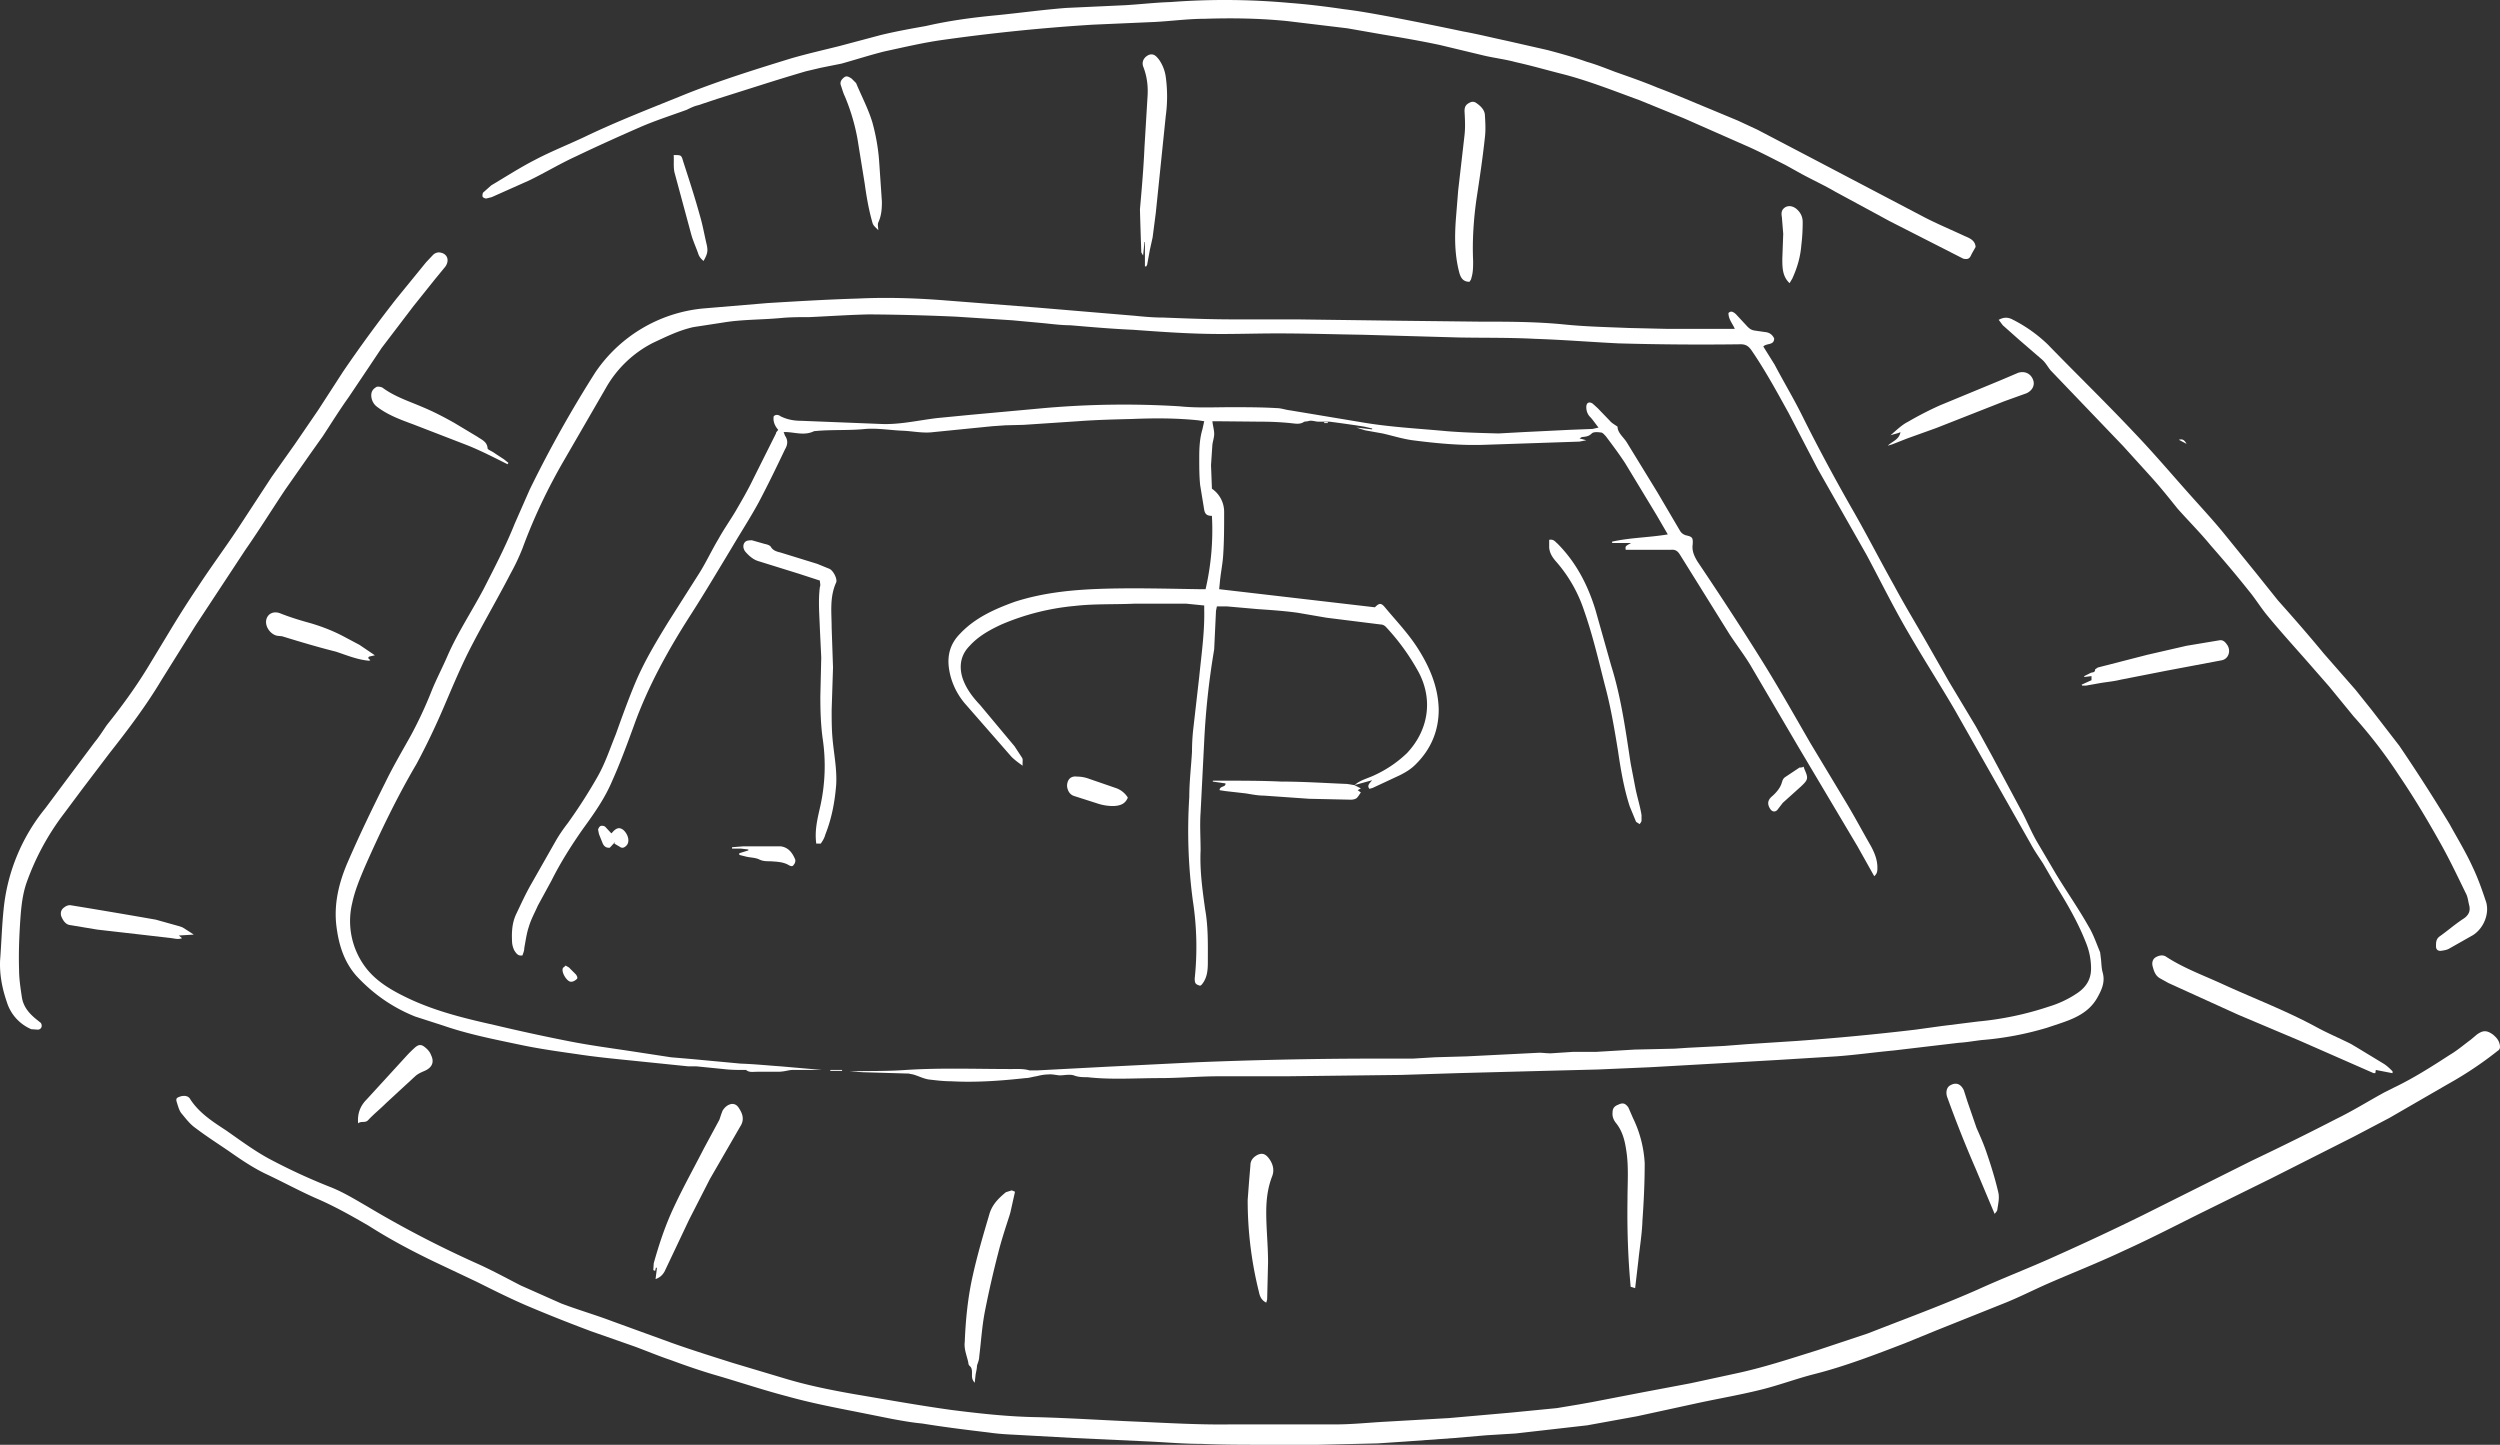 <?xml version="1.0" encoding="UTF-8" standalone="no"?>
<svg
   xmlns:dc="http://purl.org/dc/elements/1.1/"
   xmlns:cc="http://creativecommons.org/ns#"
   xmlns:rdf="http://www.w3.org/1999/02/22-rdf-syntax-ns#"
   xmlns:svg="http://www.w3.org/2000/svg"
   xmlns="http://www.w3.org/2000/svg"
   xmlns:sodipodi="http://sodipodi.sourceforge.net/DTD/sodipodi-0.dtd"
   xmlns:inkscape="http://www.inkscape.org/namespaces/inkscape"
   xml:space="preserve"
   id="Layer_1"
   x="0"
   y="0"
   version="1.1"
   viewBox="0 0 552.246 319.15"
   sodipodi:docname="Stadium_small.svg"
   width="552.246"
   height="319.15"
   inkscape:version="1.0.1 (3bc2e813f5, 2020-09-07)"><rect x="0" y="0" width="552.246" height="319.15" fill="#333333" stroke="none"/><defs
     id="defs2656" /><sodipodi:namedview
     pagecolor="#ffffff"
     bordercolor="#666666"
     borderopacity="1"
     objecttolerance="10"
     gridtolerance="10"
     guidetolerance="10"
     inkscape:pageopacity="0"
     inkscape:pageshadow="2"
     inkscape:window-width="2317"
     inkscape:window-height="1716"
     id="namedview2654"
     showgrid="false"
     inkscape:zoom="1.2727273"
     inkscape:cx="285.81083"
     inkscape:cy="200.25035"
     inkscape:window-x="0"
     inkscape:window-y="0"
     inkscape:window-maximized="0"
     inkscape:current-layer="Layer_1" /><style
     id="style2645">.st0{fill:#fff}</style><path
     d="m 187.711,236.65 c 4.1,-0.1 8.3,0 12.4,-0.3 7.8,-0.5 15.5,-0.2 23.3,-0.2 1.3,0 2.7,-0.1 4,0.3 h 1.7 l 15.2,-0.8 10,-0.5 10.1,-0.5 a 1004,1004 0 0 1 36,-0.8 h 11.6 l 5,-0.3 7,-0.2 8,-0.4 8,-0.4 c 1,0 2,0.2 3,0.1 l 4.6,-0.3 h 5.1 l 8.4,-0.5 8.8,-0.2 3,-0.2 7.9,-0.4 5.2,-0.4 10.8,-0.7 a 571,571 0 0 0 26.3,-2.5 l 5.8,-0.8 8,-1 c 5.4,-0.5 10.6,-1.6 15.7,-3.3 a 23,23 0 0 0 6.3,-3 c 1.9,-1.3 3,-3 3,-5.4 0,-2 -0.4,-4 -1.2,-5.9 -1.7,-4.3 -4,-8.3 -6.5,-12.3 l -2.9,-5 c -0.9,-1.4 -1.9,-2.8 -2.7,-4.3 l -6.8,-12 -10.1,-17.8 c -3.4,-5.8 -7,-11.4 -10.4,-17.3 -3.2,-5.5 -6,-11.2 -9,-16.8 l -10.8,-19 -6.4,-12.3 c -2.6,-4.7 -5.2,-9.5 -8.3,-14 -0.6,-0.8 -1.2,-1.2 -2.3,-1.2 a 649,649 0 0 1 -27,-0.2 c -6.1,-0.3 -12.3,-0.8 -18.4,-1 -5.6,-0.3 -11.2,-0.2 -16.8,-0.3 l -21.2,-0.6 c -6.3,-0.1 -12.6,-0.3 -19,-0.3 -5.1,0 -10.2,0.2 -15.3,0.1 -5.5,-0.1 -11,-0.5 -16.5,-0.9 -4.6,-0.2 -9.2,-0.6 -13.9,-1 -2,0 -4.2,-0.3 -6.3,-0.5 l -6.5,-0.6 -12.4,-0.8 a 507.6,507.6 0 0 0 -19.3,-0.5 c -4.4,0.1 -8.7,0.4 -13.1,0.6 -2.1,0 -4.2,0 -6.3,0.2 -4.3,0.4 -8.6,0.3 -12.8,1 l -6.5,1 c -3.2,0.7 -6,2.1 -9,3.5 a 25,25 0 0 0 -10.4,10 l -9.2,15.9 c -3.6,6.2 -6.7,12.7 -9.2,19.5 a 47,47 0 0 1 -2.6,5.5 c -3,5.8 -6.3,11.4 -9.3,17.3 -2,4 -3.7,8.1 -5.5,12.3 -1.8,4.2 -3.8,8.4 -6,12.5 -4.3,7.3 -8,15 -11.4,22.7 -1.1,2.6 -2.2,5.2 -2.8,8 a 17,17 0 0 0 3.3,14.7 c 2.3,2.8 5.4,4.6 8.7,6.2 6.2,3 12.8,4.6 19.5,6.1 a 429,429 0 0 0 16.6,3.6 c 4.6,0.9 9.2,1.5 13.8,2.2 l 8.5,1.3 4.7,0.4 10.7,1 c 3,0.1 5.9,0.4 8.8,0.6 l 9.2,0.8 h -6.5 c -0.7,0 -1.3,0.2 -2,0.3 l -0.9,0.1 h -5 c -0.9,0 -1.7,0.2 -2.4,-0.4 h -0.3 c -1.5,0 -3.1,0 -4.7,-0.2 l -6,-0.6 h -1.8 l -12.7,-1.3 c -4,-0.4 -8,-0.8 -11.9,-1.4 -4.2,-0.6 -8.5,-1.2 -12.7,-2.1 -5.7,-1.2 -11.3,-2.3 -16.8,-4.2 l -6.2,-2 c -5,-2 -9.3,-5 -13,-9 -2.8,-3.2 -3.9,-7 -4.4,-11 -0.6,-5 0.6,-9.7 2.5,-14.1 2.6,-6 5.4,-11.8 8.3,-17.6 1.7,-3.5 3.7,-6.9 5.6,-10.3 a 91,91 0 0 0 4.5,-9.6 c 1.1,-2.8 2.5,-5.4 3.7,-8.2 2.2,-5 5.3,-9.7 7.9,-14.6 2.4,-4.7 4.9,-9.5 6.9,-14.5 l 3.3,-7.5 a 264.1,264.1 0 0 1 14.5,-25.9 32.5,32.5 0 0 1 23.7,-14.1 l 14.3,-1.2 c 6.6,-0.4 13.3,-0.8 20,-1 6.4,-0.3 12.8,-0.1 19.2,0.4 l 20.5,1.6 21.4,1.8 c 2,0.2 4.2,0.4 6.4,0.4 5.1,0.2 10.3,0.4 15.4,0.4 h 14 l 22.7,0.3 17.6,0.2 c 6.2,0 12.4,0 18.6,0.6 4.8,0.5 9.6,0.6 14.5,0.8 l 8.6,0.2 h 14.8 c -0.5,-1.2 -1.4,-2.1 -1.4,-3.5 0.6,-0.6 1.1,-0.2 1.6,0.2 l 2.6,2.8 c 0.6,0.6 1,0.8 1.8,0.9 l 2.1,0.3 c 1,0.1 1.6,0.6 2,1.4 0,1.6 -1.7,1 -2.4,1.8 l 2.5,4 c 2.1,4 4.4,7.8 6.4,11.9 3.3,6.6 6.8,13.1 10.5,19.6 3.3,5.7 6.3,11.6 9.5,17.3 2.3,4.3 4.8,8.4 7.2,12.6 l 4.9,8.6 6,10 3.4,6.2 6.8,12.7 c 1.1,2.1 2,4.3 3.2,6.4 l 4.3,7.3 c 2.3,3.8 4.9,7.5 7.1,11.4 1.1,1.8 1.8,3.9 2.6,5.8 l 0.2,1.6 c 0.1,1 0.1,2 0.4,3 0.5,2 -0.2,3.6 -1.2,5.4 -1.9,3.4 -5.2,4.7 -8.5,5.8 l -2.7,0.9 a 69.2,69.2 0 0 1 -14.4,2.7 c -1.7,0.2 -3.3,0.5 -5,0.6 l -14.4,1.7 c -4.3,0.4 -8.5,1 -12.7,1.3 l -13,0.8 -15.7,0.9 -12.4,0.7 -11.5,0.5 -11.8,0.3 -19,0.5 -12.7,0.4 -25.4,0.3 h -14.9 c -4.3,0 -8.7,0.4 -13,0.4 -5.3,0 -10.7,0.4 -16,-0.2 -1,0 -2,0 -3,-0.4 -1,-0.3 -2.1,0 -3.2,0 -0.9,-0.1 -1.7,-0.3 -2.5,-0.2 -0.9,0 -1.8,0.2 -2.6,0.4 -0.8,0.1 -1.6,0.4 -2.4,0.4 -5.4,0.6 -11,1 -16.4,0.7 -1.7,0 -3.3,-0.2 -5,-0.4 -1.2,-0.2 -2.3,-0.8 -3.4,-1.1 l -1,-0.2 -10.2,-0.3 z"
     class="st0"
     id="path2647"
     style="fill:#ffffff" /><path
     d="m 304.111,318.85 -12.9,0.3 h -11.7 c -4.7,0 -9.4,0 -14.1,-0.2 -3.6,0 -7.3,-0.3 -11,-0.5 l -17.2,-0.8 -12.7,-0.7 c -2,-0.1 -4,-0.2 -6,-0.5 -5,-0.6 -9.9,-1.2 -14.8,-2 -2.2,-0.2 -4.4,-0.6 -6.6,-1 l -8,-1.6 c -5.1,-1 -10.2,-2 -15.2,-3.4 -5,-1.3 -10.1,-3 -15.2,-4.5 -3.5,-1 -7,-2.2 -10.5,-3.5 -2.7,-0.9 -5.3,-2 -8,-3 l -9.7,-3.4 c -4.8,-1.8 -9.6,-3.7 -14.3,-5.7 -3.7,-1.6 -7.3,-3.4 -10.9,-5.2 l -9.3,-4.4 c -5,-2.4 -9.9,-5 -14.6,-8 -3.8,-2.2 -7.7,-4.4 -11.7,-6.1 -3.6,-1.6 -7.1,-3.5 -10.7,-5.2 -3,-1.4 -5.8,-3.3 -8.5,-5.2 -2.5,-1.7 -5,-3.3 -7.5,-5.2 -1.1,-0.8 -2,-2 -3,-3.2 -0.5,-0.7 -0.7,-1.6 -1,-2.5 -0.2,-0.8 0.1,-0.9 1,-1.2 1,-0.2 1.7,0 2.1,0.8 2,3 5,4.9 7.9,6.8 3,2.1 6.1,4.4 9.4,6.2 a 131,131 0 0 0 13.9,6.4 c 2.7,1.1 5.3,2.7 7.9,4.2 7.7,4.6 15.6,8.7 23.8,12.4 3.4,1.5 6.7,3.3 10,5 l 9,4 c 3.7,1.4 7.5,2.5 11.2,3.9 l 13.2,4.8 c 4.5,1.6 9,3 13.4,4.4 l 11.7,3.5 c 5,1.5 10,2.5 15.1,3.4 7.1,1.2 14.3,2.5 21.5,3.5 6.3,0.8 12.6,1.5 19,1.6 7.5,0.2 15,0.7 22.3,1 6.8,0.3 13.6,0.7 20.3,0.6 h 23.3 c 3.7,0 7.4,-0.4 11.1,-0.6 l 14,-0.8 13.6,-1.2 10.2,-1 4.8,-0.8 2.8,-0.5 11.4,-2.2 10.6,-2 9.7,-2.1 c 6.2,-1.3 12.2,-3.3 18.3,-5.2 l 11.1,-3.7 3.6,-1.4 c 7,-2.7 13.9,-5.3 20.7,-8.3 5.7,-2.6 11.5,-4.8 17.2,-7.4 6.5,-2.9 12.9,-5.9 19.2,-9 l 24,-12 c 6.3,-3 12.6,-6.1 18.8,-9.3 3.7,-1.8 7.2,-4 10.7,-5.9 l 2,-1 c 4.2,-2 8.3,-4.6 12.3,-7.2 1.7,-1 3.2,-2.3 4.7,-3.4 l 1.3,-1.1 c 1.4,-1 2.2,-1 3.6,0 0.7,0.6 1.3,1.2 1.5,2.3 0.1,0.6 0,1 -0.5,1.3 a 81.6,81.6 0 0 1 -11.1,7.4 l -12.8,7.4 -7.8,4.1 -18.2,9.2 -14.2,7 c -6.1,3 -12.2,6.2 -18.4,9 -5.7,2.7 -11.6,5 -17.3,7.5 -2.9,1.3 -5.7,2.7 -8.6,3.9 l -15.5,6.2 -7.1,2.9 c -6.5,2.5 -13,5 -19.6,6.7 -4,1 -7.7,2.4 -11.6,3.4 -4.7,1.2 -9.4,2 -14.1,3 l -13.8,3 -11,2 -15.8,1.8 -6.5,0.4 -7,0.6 -11.1,0.8 -6,0.4 z m -4.9,-145.4 c 1.3,-1.2 3,-1.5 4.6,-2.3 a 26,26 0 0 0 7,-4.8 c 4.7,-5 5.8,-11.7 2.6,-17.8 a 49,49 0 0 0 -7.3,-10.1 c -0.3,-0.3 -0.7,-0.5 -1.1,-0.5 l -12,-1.5 -6.4,-1.1 c -2.9,-0.4 -5.9,-0.6 -8.8,-0.8 l -6.8,-0.6 h -2.2 l -0.2,1 -0.4,8.5 a 169.8,169.8 0 0 0 -2.2,20.2 l -0.8,15.8 c -0.2,2.8 0,5.6 0,8.4 -0.2,4.4 0.4,8.7 1,13 0.7,3.9 0.6,7.7 0.6,11.6 0,1.8 -0.1,3.6 -1.4,5.1 l -0.3,0.2 c -1,-0.3 -1.2,-0.5 -1.2,-1.6 a 67,67 0 0 0 -0.4,-17.1 116.4,116.4 0 0 1 -0.8,-23 c 0,-3.3 0.4,-6.6 0.6,-10 0,-1.7 0.1,-3.5 0.3,-5.2 l 1.3,-11.4 c 0.5,-5 1.2,-9.8 1.1,-14.7 v -1 l -4,-0.4 h -11.4 c -4.4,0.2 -8.8,0 -13.2,0.5 a 53.4,53.4 0 0 0 -16.2,4.1 c -2.6,1.2 -5.1,2.6 -7,4.7 -2,2 -2.4,4.5 -1.6,7.1 0.8,2.4 2.3,4.3 3.9,6 l 7.6,9.1 1.7,2.6 c 0.2,0.4 0,1 0.1,1.7 -1,-0.7 -1.8,-1.3 -2.5,-2 l -10.4,-11.9 c -1.8,-2.2 -3,-4.8 -3.4,-7.7 -0.4,-3 0.4,-5.5 2.5,-7.6 3.3,-3.5 7.6,-5.4 12,-7 6.5,-2.1 13.1,-2.7 19.8,-2.9 7,-0.2 14,0 20.9,0.1 h 1.5 a 58,58 0 0 0 1.4,-16.2 c -1,0 -1.5,-0.3 -1.7,-1.3 l -0.9,-5.5 c -0.2,-2 -0.2,-4 -0.2,-6.1 0,-2.1 0.1,-4.2 0.7,-6.2 l 0.4,-1.8 -1.3,-0.2 c -4.8,-0.5 -9.7,-0.5 -14.6,-0.3 -4,0.1 -8,0.2 -12,0.5 l -12,0.8 -4,0.1 -2.9,0.2 -13,1.3 c -2.3,0.3 -4.5,-0.2 -6.7,-0.3 -2.8,-0.1 -5.5,-0.6 -8.3,-0.4 -3.8,0.4 -7.6,0.1 -11.4,0.5 -2,1 -4,0.3 -6,0.2 h -0.7 l 0.3,0.8 c 0.7,1 0.6,2 0,3 -1.9,4 -3.8,7.9 -5.8,11.7 -1.8,3.3 -3.8,6.4 -5.7,9.6 l -1.5,2.5 c -2.6,4.3 -5.1,8.5 -7.8,12.7 -5,7.8 -9.5,15.9 -12.6,24.6 -1.5,4.1 -3,8.2 -4.8,12.2 -1.6,3.8 -4,7.2 -6.4,10.5 -2.6,3.7 -5,7.5 -7,11.5 l -3,5.5 c -0.7,1.6 -1.5,3 -2,4.7 -0.5,1.5 -0.7,3.1 -1,4.7 0,0.6 -0.2,1 -0.4,1.6 -1,0.2 -1.4,-0.5 -1.8,-1.1 -0.3,-0.6 -0.5,-1.4 -0.5,-2 -0.1,-2.1 0,-4.2 1,-6.2 1,-2.1 2,-4.3 3.2,-6.4 l 5.4,-9.5 c 0.8,-1.4 1.7,-2.7 2.7,-4 a 116,116 0 0 0 6.6,-10.3 c 1.7,-3 2.7,-6.1 4,-9.3 1.4,-3.9 2.8,-7.8 4.4,-11.6 2,-4.7 4.6,-9 7.3,-13.4 l 6.8,-10.7 c 1.5,-2.4 2.7,-5 4.2,-7.5 1.1,-2 2.5,-4 3.7,-6 1.4,-2.4 2.8,-4.8 4,-7.3 l 5,-10 c 0,-0.3 0.3,-0.5 0.5,-0.8 -0.7,-0.8 -1.2,-1.8 -1,-3 0.4,-0.4 1,-0.4 1.5,0 1.4,0.7 2.9,1 4.5,1 l 17.6,0.7 c 4.2,0.2 8.3,-0.8 12.5,-1.3 l 7.2,-0.7 15.3,-1.4 a 201.4,201.4 0 0 1 31,-0.5 c 3.9,0.4 7.6,0.2 11.4,0.2 3.4,0 6.7,0 10.1,0.2 1,0 2,0.4 3,0.5 l 15.6,2.6 c 6.3,1.1 12.6,1.4 19,2 3.7,0.3 7.6,0.4 11.4,0.5 l 5.5,-0.3 10.2,-0.5 5.1,-0.2 1.3,-0.3 c -0.8,-1 -1.3,-1.8 -2,-2.5 -0.5,-0.6 -0.7,-1.3 -0.7,-2 0,-1 0.6,-1.3 1.4,-0.8 l 1.1,1 2.7,2.8 c 0.4,0.5 1,0.8 1.7,1.3 0,1.3 1.2,2.2 2,3.4 l 6.8,11.1 5,8.5 c 0.3,0.5 0.7,0.8 1.3,1 1.4,0.3 1.6,0.5 1.5,2 -0.2,1.4 0.3,2.5 1,3.7 4.7,7 9.3,14 13.8,21.2 3.9,6.2 7.5,12.6 11.2,19 l 7.7,12.8 c 2,3.3 3.8,6.7 5.7,10 0.8,1.5 1.4,3 1.4,4.7 0,0.7 0,1.3 -0.7,1.9 l -3.7,-6.6 -4.4,-7.4 -8.5,-14.3 -10.8,-18.4 c -1.4,-2.3 -3.1,-4.5 -4.6,-6.8 l -10.9,-17.5 c -0.5,-0.8 -1,-1.2 -2,-1.1 h -10 c -0.1,-0.8 -0.1,-0.8 1.2,-1.5 h -4.2 v -0.3 c 4,-0.9 8.1,-0.9 12.3,-1.6 l -2.5,-4.3 -6.9,-11.4 c -1.3,-2 -2.8,-4 -4.3,-6 -0.3,-0.3 -0.7,-0.8 -1,-0.8 -0.7,-0.1 -1.7,-0.2 -2.1,0.2 -0.7,0.7 -1.4,0.7 -2.2,0.8 l -0.5,0.3 a 180.2,180.2 0 0 1 1.5,0.4 l -1.5,0.3 -20.8,0.7 c -5.4,0.2 -10.7,-0.3 -16.1,-1 -2.2,-0.3 -4.4,-1 -6.6,-1.5 l -3.9,-0.7 -1.9,-0.6 3.5,0.4 v -0.2 l -1.7,-0.4 a 255,255 0 0 0 -7.7,-1.1 h -2.4 c -0.8,0 -1.6,-0.4 -2.4,-0.1 l -0.8,0.1 c -1,0.7 -2,0.4 -3.2,0.3 -2,-0.2 -4.1,-0.3 -6.2,-0.3 l -10.2,-0.1 h -0.7 c 0.1,1 0.4,1.9 0.4,2.8 0,0.8 -0.3,1.6 -0.4,2.4 l -0.3,4.5 0.2,5.2 a 6.2,6.2 0 0 1 2.7,5.2 c 0,3.1 0,6.2 -0.2,9.3 -0.1,1.9 -0.5,3.8 -0.7,5.7 l -0.2,2 34.4,4 c 1,-1 1.4,-1 2.3,0.1 2.5,3 5.1,5.7 7.2,9 2.6,4.1 4.5,8.5 4.6,13.5 0,4.8 -1.8,8.9 -5.2,12.2 -1,1 -2.2,1.7 -3.4,2.3 l -6,2.8 -0.7,0.2 c -0.6,-0.7 0,-1.2 0.6,-1.9 l -4,1.1 z m 137.2,-118.9 -0.9,1.6 c -0.4,1 -0.8,1.2 -1.8,1 l -0.6,-0.3 -15.7,-8 -12,-6.5 c -2.4,-1.4 -5,-2.6 -7.4,-3.9 l -3.6,-2 c -3,-1.5 -5.8,-3 -8.8,-4.3 l -13.6,-6 -9.8,-4 c -5.5,-2 -11,-4.2 -16.7,-5.7 -3.6,-0.9 -7,-1.9 -10.6,-2.7 -2.2,-0.6 -4.5,-0.9 -6.8,-1.4 l -10,-2.4 c -4.2,-0.9 -8.3,-1.6 -12.5,-2.3 l -8,-1.4 -13.3,-1.6 c -6,-0.6 -12.1,-0.7 -18.2,-0.5 -3.6,0 -7.3,0.5 -11,0.7 l -13.7,0.6 a 428.6,428.6 0 0 0 -33.4,3.4 c -4.2,0.6 -8.4,1.6 -12.6,2.5 -3.2,0.8 -6.3,1.8 -9.5,2.7 l -4.5,0.9 -3.4,0.8 a 459,459 0 0 0 -9.8,3 l -9.8,3.1 -4.2,1.4 c -0.9,0.2 -1.7,0.6 -2.5,1 -3.3,1.2 -6.7,2.3 -10,3.7 -4.8,2.1 -9.7,4.3 -14.5,6.6 -3.5,1.6 -6.8,3.6 -10.3,5.3 l -8.3,3.7 -1.2,0.3 c -0.3,0 -0.7,-0.2 -0.8,-0.4 -0.1,-0.2 0,-0.7 0.1,-0.9 l 1.8,-1.6 c 3.2,-1.9 6.3,-3.9 9.6,-5.6 3.6,-1.9 7.4,-3.4 11,-5.1 7.5,-3.6 15.1,-6.5 22.7,-9.6 7.6,-3 15.3,-5.4 23.1,-7.8 3.5,-1 7,-1.8 10.6,-2.7 l 9,-2.4 c 3.3,-0.8 6.6,-1.4 10,-2 5.2,-1.2 10.5,-1.9 15.8,-2.4 5,-0.5 10.1,-1.2 15.2,-1.6 l 13,-0.6 c 3.4,-0.2 6.8,-0.6 10.1,-0.7 a 158.7,158.7 0 0 1 26.3,0.2 c 4,0.3 8,0.8 12.1,1.4 3.3,0.4 6.5,1 9.8,1.6 a 857.6,857.6 0 0 1 16.4,3.3 c 3.3,0.6 6.5,1.4 9.8,2.1 l 8.8,2 c 3,0.8 5.9,1.6 8.7,2.6 2.1,0.6 4.1,1.4 6.2,2.2 3.1,1.1 6.3,2.2 9.4,3.5 4,1.5 7.9,3.2 11.8,4.8 l 6,2.5 4.3,2 12.8,6.7 24,12.6 c 2.9,1.5 6,2.8 9,4.2 1.2,0.5 2.3,1 2.4,2.4 z M 0.011,212.25 c 0.3,-3.8 0.4,-7.7 0.8,-11.5 a 41.7,41.7 0 0 1 9.2,-22.2 l 3.5,-4.7 7.4,-9.9 c 1,-1.2 1.8,-2.5 2.7,-3.8 3.2,-4 6.2,-8.1 8.9,-12.5 l 4.6,-7.6 c 2.1,-3.5 4.3,-7 6.6,-10.4 3,-4.6 6.3,-9 9.3,-13.6 l 7,-10.7 5.1,-7.2 5.2,-7.6 5.5,-8.5 a 304,304 0 0 1 11.7,-16 l 6.6,-8.1 1.6,-1.7 a 2,2 0 0 1 1.2,-0.5 c 1.8,0.1 2.5,1.6 1.5,3.1 l -2.3,2.8 -4.8,6 -7,9.2 -2.8,4.2 -4.5,6.7 c -2,2.8 -3.8,5.7 -5.7,8.6 l -2.7,3.8 -5.6,8 c -3,4.5 -5.8,9 -8.8,13.3 l -11,16.7 -7.5,12 c -3.4,5.7 -7.4,11 -11.5,16.2 l -6,7.9 -4.1,5.5 a 55.9,55.9 0 0 0 -8.3,15.4 c -1,3 -1.2,6.1 -1.4,9.2 -0.2,3.3 -0.3,6.6 -0.2,9.8 0,2 0.3,4 0.6,6 0.3,2.2 1.6,3.7 3.2,5 l 1,0.8 c 0.4,0.6 0.2,1.4 -0.6,1.5 l -1.5,-0.1 a 9.6,9.6 0 0 1 -5.4,-6 c -1,-2.9 -1.6,-5.9 -1.5,-9 z M 441.511,70.65 c 1.1,-0.6 2,-0.6 3,-0.1 a 32,32 0 0 1 7.8,5.5 c 6.4,6.6 13,13 19.3,19.7 4.2,4.4 8.1,9 12.2,13.6 2.5,2.8 5,5.5 7.3,8.3 l 7.3,9 4.8,6 c 3.4,3.8 6.8,7.7 10.1,11.7 l 7,8 3.6,4.5 6.1,7.9 a 397,397 0 0 1 11.1,17.3 c 1.7,3.1 3.6,6.2 5.1,9.5 1.2,2.5 2.1,5.1 3,7.8 0.7,2.6 -0.6,5.7 -2.9,7.2 l -5.3,3 c -0.5,0.3 -1.2,0.4 -1.9,0.5 -0.7,0 -1,-0.4 -1,-1 0,-0.9 0,-1.6 0.8,-2.2 1.7,-1.2 3.3,-2.6 5.1,-3.8 1.3,-0.8 1.8,-1.8 1.4,-3.2 -0.2,-0.8 -0.3,-1.8 -0.7,-2.5 -1.9,-3.9 -3.7,-7.7 -5.8,-11.4 -2.8,-5 -5.8,-10 -9,-14.7 -3,-4.6 -6.4,-9 -10,-13 l -5.4,-6.6 -4.9,-5.6 c -2.9,-3.3 -5.9,-6.6 -8.7,-10 -1.5,-1.8 -2.7,-3.8 -4.2,-5.6 -2.7,-3.4 -5.5,-6.7 -8.4,-10 -2.3,-2.8 -4.9,-5.4 -7.3,-8.1 -2,-2.5 -4,-5 -6.2,-7.4 l -5.8,-6.4 -16,-16.7 c -0.6,-0.7 -1.1,-1.7 -1.9,-2.4 l -5.1,-4.4 -3.6,-3.2 z"
     class="st0"
     id="path2649"
     style="fill:#ffffff" /><path
     d="m 528.411,237.05 -3.6,-0.7 -0.1,0.7 h -0.4 l -16.4,-7.2 -13.5,-5.7 -15.4,-7 -1.8,-1 c -1.1,-0.6 -1.4,-1.6 -1.7,-2.7 -0.2,-0.8 0,-1.6 0.7,-2 0.7,-0.4 1.6,-0.6 2.3,-0.1 4,2.6 8.5,4.2 12.8,6.2 6.8,3.1 13.9,5.8 20.5,9.4 2.4,1.3 5,2.4 7.4,3.6 l 1.2,0.7 6.1,3.7 c 0.8,0.5 1.4,1.1 2,1.7 v 0.4 z m -347.1,-50.7 h -1 c -0.4,-3 0.3,-5.6 0.9,-8.3 a 41,41 0 0 0 0.5,-15 c -0.4,-3 -0.5,-6 -0.5,-9.2 l 0.2,-8.6 -0.3,-6.3 c -0.1,-3 -0.4,-6.2 0,-9.3 0.2,-0.4 0,-0.9 0,-1.4 l -4.6,-1.5 -9,-2.8 c -1,-0.3 -1.9,-1 -2.7,-1.9 -0.8,-0.8 -0.8,-2 0,-2.5 0.4,-0.2 0.9,-0.2 1.3,-0.2 l 2.8,0.8 c 0.5,0.1 1.2,0.3 1.4,0.7 0.5,0.8 1.3,1 2.1,1.2 l 8.1,2.5 2.7,1.1 c 0.9,0.4 1.8,2.3 1.5,3 -1.5,3.3 -1,6.7 -1,10 l 0.3,8.8 -0.3,9.4 c 0,2.1 0,4.2 0.2,6.4 0.3,3.3 1,6.7 0.8,10.1 -0.3,3.8 -1,7.5 -2.4,11 -0.2,0.8 -0.6,1.4 -1,2 z m -36.5,96.2 0.3,-2.4 -0.2,-0.2 -0.2,0.8 -0.4,-0.2 0.1,-1.5 c 1.2,-4.3 2.6,-8.5 4.5,-12.5 2,-4.3 4.4,-8.6 6.6,-12.9 l 3.4,-6.3 0.4,-1.2 0.3,-0.8 c 0.5,-0.8 1.2,-1.4 2.1,-1.5 1,0 1.4,0.7 1.8,1.4 0.7,1.2 0.8,2.4 0,3.6 l -6.7,11.6 -4.6,9 -5.4,11.4 c -0.4,0.7 -0.9,1.3 -2,1.7 z m 108.1,-223.7 v -5.4 h -0.1 l -0.3,3 -0.4,-0.7 a 1033.5,1033.5 0 0 1 -0.3,-9.5 c 0.4,-4.5 0.8,-9.1 1,-13.7 l 0.7,-11.6 c 0.1,-2.2 -0.2,-4.3 -1,-6.3 -0.4,-1.3 0.5,-2.3 1.5,-2.6 1,-0.2 1.5,0.5 2,1.1 a 8.8,8.8 0 0 1 1.5,3.8 32,32 0 0 1 0,8.7 l -2.2,21.4 -0.7,5.4 -0.6,2.7 -0.6,3.3 -0.2,0.4 z m 71.7,3.4 c -1.5,0 -2,-1 -2.3,-2.2 -1,-3.9 -1,-7.8 -0.7,-11.8 l 0.5,-6.2 1.4,-12.2 c 0.2,-1.8 0.1,-3.5 0,-5.3 0,-0.8 0.2,-1.4 1,-1.8 0.5,-0.3 1,-0.4 1.6,0 1,0.7 1.8,1.5 1.9,2.6 0.1,1.7 0.2,3.4 0,5 -0.5,4.7 -1.2,9.3 -1.9,13.9 -0.6,4.4 -0.9,8.9 -0.7,13.4 0,1.3 0,2.6 -0.4,3.8 0,0.3 -0.3,0.6 -0.4,0.8 z m 17.6,57 c 1,-0.2 1.3,0.4 1.8,0.8 4.1,4.1 6.7,9.1 8.4,14.6 l 3.5,12.4 c 2.2,7 3.2,14.4 4.3,21.6 l 1.1,5.7 c 0.4,1.9 1,3.8 1.3,5.7 v 1.2 c 0,0.3 -0.3,0.6 -0.4,0.8 l -0.8,-0.5 -1.4,-3.4 c -1.3,-4 -2,-8.2 -2.6,-12.3 -0.8,-4.9 -1.6,-9.7 -2.9,-14.5 -1.4,-5.5 -2.7,-11.1 -4.6,-16.5 a 31.2,31.2 0 0 0 -6,-10.6 c -0.9,-1 -1.6,-2 -1.7,-3.3 z m -118,144 -1,4.5 -0.2,0.7 c -0.9,2.8 -1.8,5.5 -2.5,8.3 a 223,223 0 0 0 -3,13.2 c -0.6,3.2 -0.8,6.5 -1.2,9.7 0,0.7 -0.3,1.4 -0.5,2 0,0.7 -0.2,1.4 -0.3,2 l -0.2,1.8 c -0.7,-0.8 -0.6,-1.4 -0.6,-2 0,-0.7 0,-1.3 -0.5,-1.7 -0.2,-0.2 -0.3,-0.4 -0.3,-0.7 -0.3,-1.5 -1,-3 -0.8,-4.6 0.2,-5 0.7,-10 1.8,-14.8 1,-4.5 2.3,-8.9 3.6,-13.3 0.6,-2.2 2,-3.6 3.7,-5 l 1.3,-0.4 z m 192.8,-164.8 c 1,-1 2.5,-1.3 2.8,-3 -0.6,0.3 -1.3,0.4 -2.2,0.7 1.4,-1.2 2.5,-2.3 3.9,-3 a 74,74 0 0 1 7,-3.6 l 13.3,-5.5 4,-1.7 c 1.6,-0.5 3,0.3 3.4,1.9 0.2,1 -0.3,2 -1.5,2.6 l -5,1.8 -15,5.9 -6.4,2.3 -3.3,1.3 z m 42.8,52.8 2.2,-1 v -0.9 l -1.6,0.2 v -0.2 l 1.4,-0.7 c 0.4,-0.2 1,0 1,-0.8 l 0.6,-0.4 10.9,-2.8 8.7,-2 7.2,-1.2 c 1,-0.2 1.5,0.6 1.9,1.2 0.7,1.3 0.1,2.9 -1.3,3.2 l -12.2,2.3 -10.2,2 c -1.6,0.4 -3.2,0.5 -4.8,0.8 l -2.8,0.5 h -0.9 v -0.1 z m -98.6,133.3 a 37,37 0 0 0 -1,-0.3 c -0.6,-6.5 -0.8,-12.9 -0.7,-19.3 0,-3.7 0.3,-7.4 -0.3,-11 -0.3,-2 -0.8,-4 -2.1,-5.7 -0.6,-0.7 -1,-1.5 -0.9,-2.5 0,-0.9 0.4,-1.4 1.2,-1.7 1,-0.5 1.6,-0.4 2.3,0.6 l 1,2.3 a 26,26 0 0 1 2.6,10 c 0,4.2 -0.2,8.5 -0.5,12.7 -0.1,3 -0.6,5.9 -0.9,8.8 l -0.7,6 z m -167.2,-233.7 c -0.5,-0.6 -1.1,-0.9 -1.3,-1.7 -0.8,-2.8 -1.3,-5.7 -1.7,-8.6 l -1.6,-9.9 a 45,45 0 0 0 -2.8,-9.4 c -0.4,-0.8 -0.6,-1.7 -0.9,-2.5 -0.2,-0.8 0.3,-1.3 0.8,-1.7 0.6,-0.4 1.1,0 1.6,0.3 l 1,1 c 1.2,2.9 2.7,5.7 3.6,8.7 0.8,2.9 1.3,5.8 1.5,8.7 l 0.6,8.8 c 0,1.6 -0.1,3.1 -0.8,4.6 -0.2,0.5 0,1.1 0,1.7 z m 85.7,236.9 c -1,-0.5 -1.4,-1.3 -1.6,-2.3 a 83.6,83.6 0 0 1 -2.5,-20.4 l 0.3,-4 0.3,-3.6 c 0,-1.1 0.6,-1.8 1.5,-2.3 1,-0.5 1.7,-0.3 2.4,0.5 1,1.2 1.5,2.7 0.9,4.2 -1,2.6 -1.3,5.2 -1.3,8 0,3.6 0.4,7.3 0.4,11 l -0.2,8.2 z m -167.6,-185.2 c -3,-1.5 -5.9,-3 -8.9,-4.2 l -11.9,-4.6 c -2.7,-1 -5.5,-2 -7.9,-3.8 a 3.2,3.2 0 0 1 -1.4,-2.6 c 0,-1 0.5,-1.5 1.2,-1.9 0.3,-0.1 1,0 1.3,0.2 2.7,2 5.9,3 8.9,4.3 2.4,1 4.7,2.2 7,3.5 l 5,3 c 1,0.7 2.2,1.1 2.3,2.6 0,0.2 0.6,0.5 1,0.7 l 2.6,1.7 1,0.8 z m -69.3,103.9 -3.3,0.2 0.7,0.6 c -0.8,0.3 -1.5,0.1 -2.2,0 l -6,-0.7 -10.5,-1.2 -6,-1 c -1,-0.1 -1.6,-1 -2,-2 -0.2,-0.8 0,-1.5 0.8,-2 a 2,2 0 0 1 1.2,-0.4 1602,1602 0 0 1 18.9,3.2 l 5,1.4 0.9,0.3 a 104.3,104.3 0 0 1 2.5,1.6 z m 256.4,-33 1.4,0.7 -0.7,0.4 0.7,0.5 c -0.3,0.4 -0.6,1 -1,1.3 -0.3,0.2 -0.8,0.3 -1.2,0.3 l -9.2,-0.2 -10,-0.7 c -1.4,0 -2.8,-0.3 -4.1,-0.5 l -4.4,-0.5 -1.3,-0.2 c 0,-1 1.4,-0.6 1.3,-1.5 l -2.8,-0.4 v -0.2 h 2.5 c 4.2,0 8.4,0 12.6,0.2 4.7,0 9.3,0.3 14,0.5 0.8,0 1.5,0.2 2.3,0.3 z m 141.4,94.7 -4.2,-10 a 264.2,264.2 0 0 1 -6.2,-15.6 c -0.5,-1.2 -0.2,-2.4 0.6,-2.8 1.2,-0.7 2.3,-0.4 3,1.1 l 0.8,2.5 2,5.8 c 0.8,1.8 1.6,3.6 2.2,5.4 1,2.9 1.9,5.8 2.6,8.8 0.3,1.2 0,2.5 -0.2,3.8 0,0.3 -0.2,0.5 -0.6,1 z m -357.8,-123.4 -1.3,0.3 -0.2,0.3 0.5,0.5 -0.3,0.1 c -2.5,-0.2 -4.9,-1.2 -7.3,-2 -4,-1 -8,-2.2 -11.9,-3.4 l -1,-0.1 c -1.4,-0.2 -2.8,-1.9 -2.5,-3.5 0.3,-1.4 1.6,-2 3,-1.5 2,0.8 4.2,1.5 6.4,2.1 2.8,0.8 5.4,1.8 8,3.2 l 3.2,1.7 z m -3.7,103.4 c -0.2,-2.2 0.5,-3.9 1.9,-5.3 l 8.6,-9.4 a 27,27 0 0 1 2,-2 c 0.9,-0.8 1.5,-0.8 2.4,0 0.5,0.4 1,1 1.2,1.6 0.8,1.6 0.2,2.8 -1.4,3.5 -0.7,0.3 -1.4,0.6 -2,1.1 l -6.5,6 c -1.3,1.3 -2.8,2.5 -4,3.8 -0.7,0.7 -1.5,0.1 -2.2,0.7 z M 148.811,34.25 c 1.7,0 1.7,0 2.1,1.4 1.3,4 2.6,8 3.7,12 0.6,2 1,4.3 1.5,6.4 0.3,1.4 0.2,2 -0.7,3.6 -0.6,-0.5 -1,-1 -1.2,-1.7 -0.5,-1.4 -1.1,-2.7 -1.5,-4.1 l -3.7,-13.7 c -0.3,-1.2 -0.1,-2.6 -0.2,-4 z m 246.5,28.3 c -1.6,-1.5 -1.6,-3.5 -1.6,-5.4 l 0.2,-5.5 -0.3,-3.7 c -0.2,-1.1 0,-1.7 0.8,-2.2 0.8,-0.4 1.6,-0.2 2.3,0.3 1,0.8 1.5,1.8 1.5,3 0,1.8 -0.1,3.5 -0.3,5.1 -0.2,2.6 -0.9,5 -2,7.4 z m -146.2,113.7 c -0.6,1.4 -1.7,1.7 -3,1.8 a 11,11 0 0 1 -3.8,-0.6 l -5,-1.6 c -1,-0.3 -1.5,-1.2 -1.6,-2.2 0,-1.4 0.8,-2.3 2.2,-2.1 1,0 1.9,0.2 2.7,0.5 l 5.8,2 a 5,5 0 0 1 2.7,2.1 z m -85.7,12.2 1.9,-0.6 v -0.2 l -1.7,-0.2 h -1.9 v -0.3 l 2.5,-0.2 h 8.2 c 1.7,0.2 2.6,1.4 3.2,2.8 0.2,0.4 0,1 -0.3,1.3 -0.2,0.4 -0.6,0.3 -1,0.1 -1.3,-0.8 -2.8,-0.8 -4.2,-0.9 -0.8,0 -1.6,0 -2.4,-0.4 -0.8,-0.4 -1.9,-0.4 -2.8,-0.6 l -1.6,-0.4 v -0.4 z m 235,-19.1 0.2,0.6 c 0.9,2 0.8,2.3 -0.8,3.8 l -4,3.6 -1,1.3 c -0.5,0.8 -1.3,0.8 -1.8,0 -0.7,-1.1 -0.5,-2 0.5,-2.8 1,-0.9 1.8,-1.9 2.1,-3 0.2,-0.7 0.4,-1 0.9,-1.3 l 3,-2 c 0.3,0 0.6,0 0.9,-0.2 z m -263.3,14.7 c 1,-1.2 1.7,-1.4 2.6,-0.7 1.1,1 1.5,2.7 0.6,3.5 -0.4,0.4 -0.9,0.6 -1.4,0.2 l -1.2,-0.7 0.2,-0.4 -1.2,1.3 c -0.8,0.1 -1.3,-0.3 -1.6,-1 l -0.8,-2 -0.2,-1 c 0.1,-0.3 0.3,-0.7 0.6,-0.8 0.3,-0.1 0.8,0 1,0.2 l 1.3,1.4 z m -10.2,29.2 c 0.4,0.3 0.8,0.4 1,0.7 l 1.3,1.3 c 0.3,0.4 0.5,0.9 0.1,1.1 -0.3,0.3 -0.9,0.6 -1.3,0.5 -0.8,-0.1 -2,-2 -1.7,-2.9 0,-0.2 0.4,-0.4 0.6,-0.6 z m 358.1,-115.2 -1.7,-0.9 c 0.9,-0.3 1.3,0.2 1.7,0.9 z m -297,138.5 h -2.6 v -0.2 h 2.6 v 0.1 z m 106.5,-143.3 h 0.8 v 0.2 h -0.8 v -0.1 z"
     class="st0"
     id="path2651"
     style="fill:#ffffff" /></svg>
